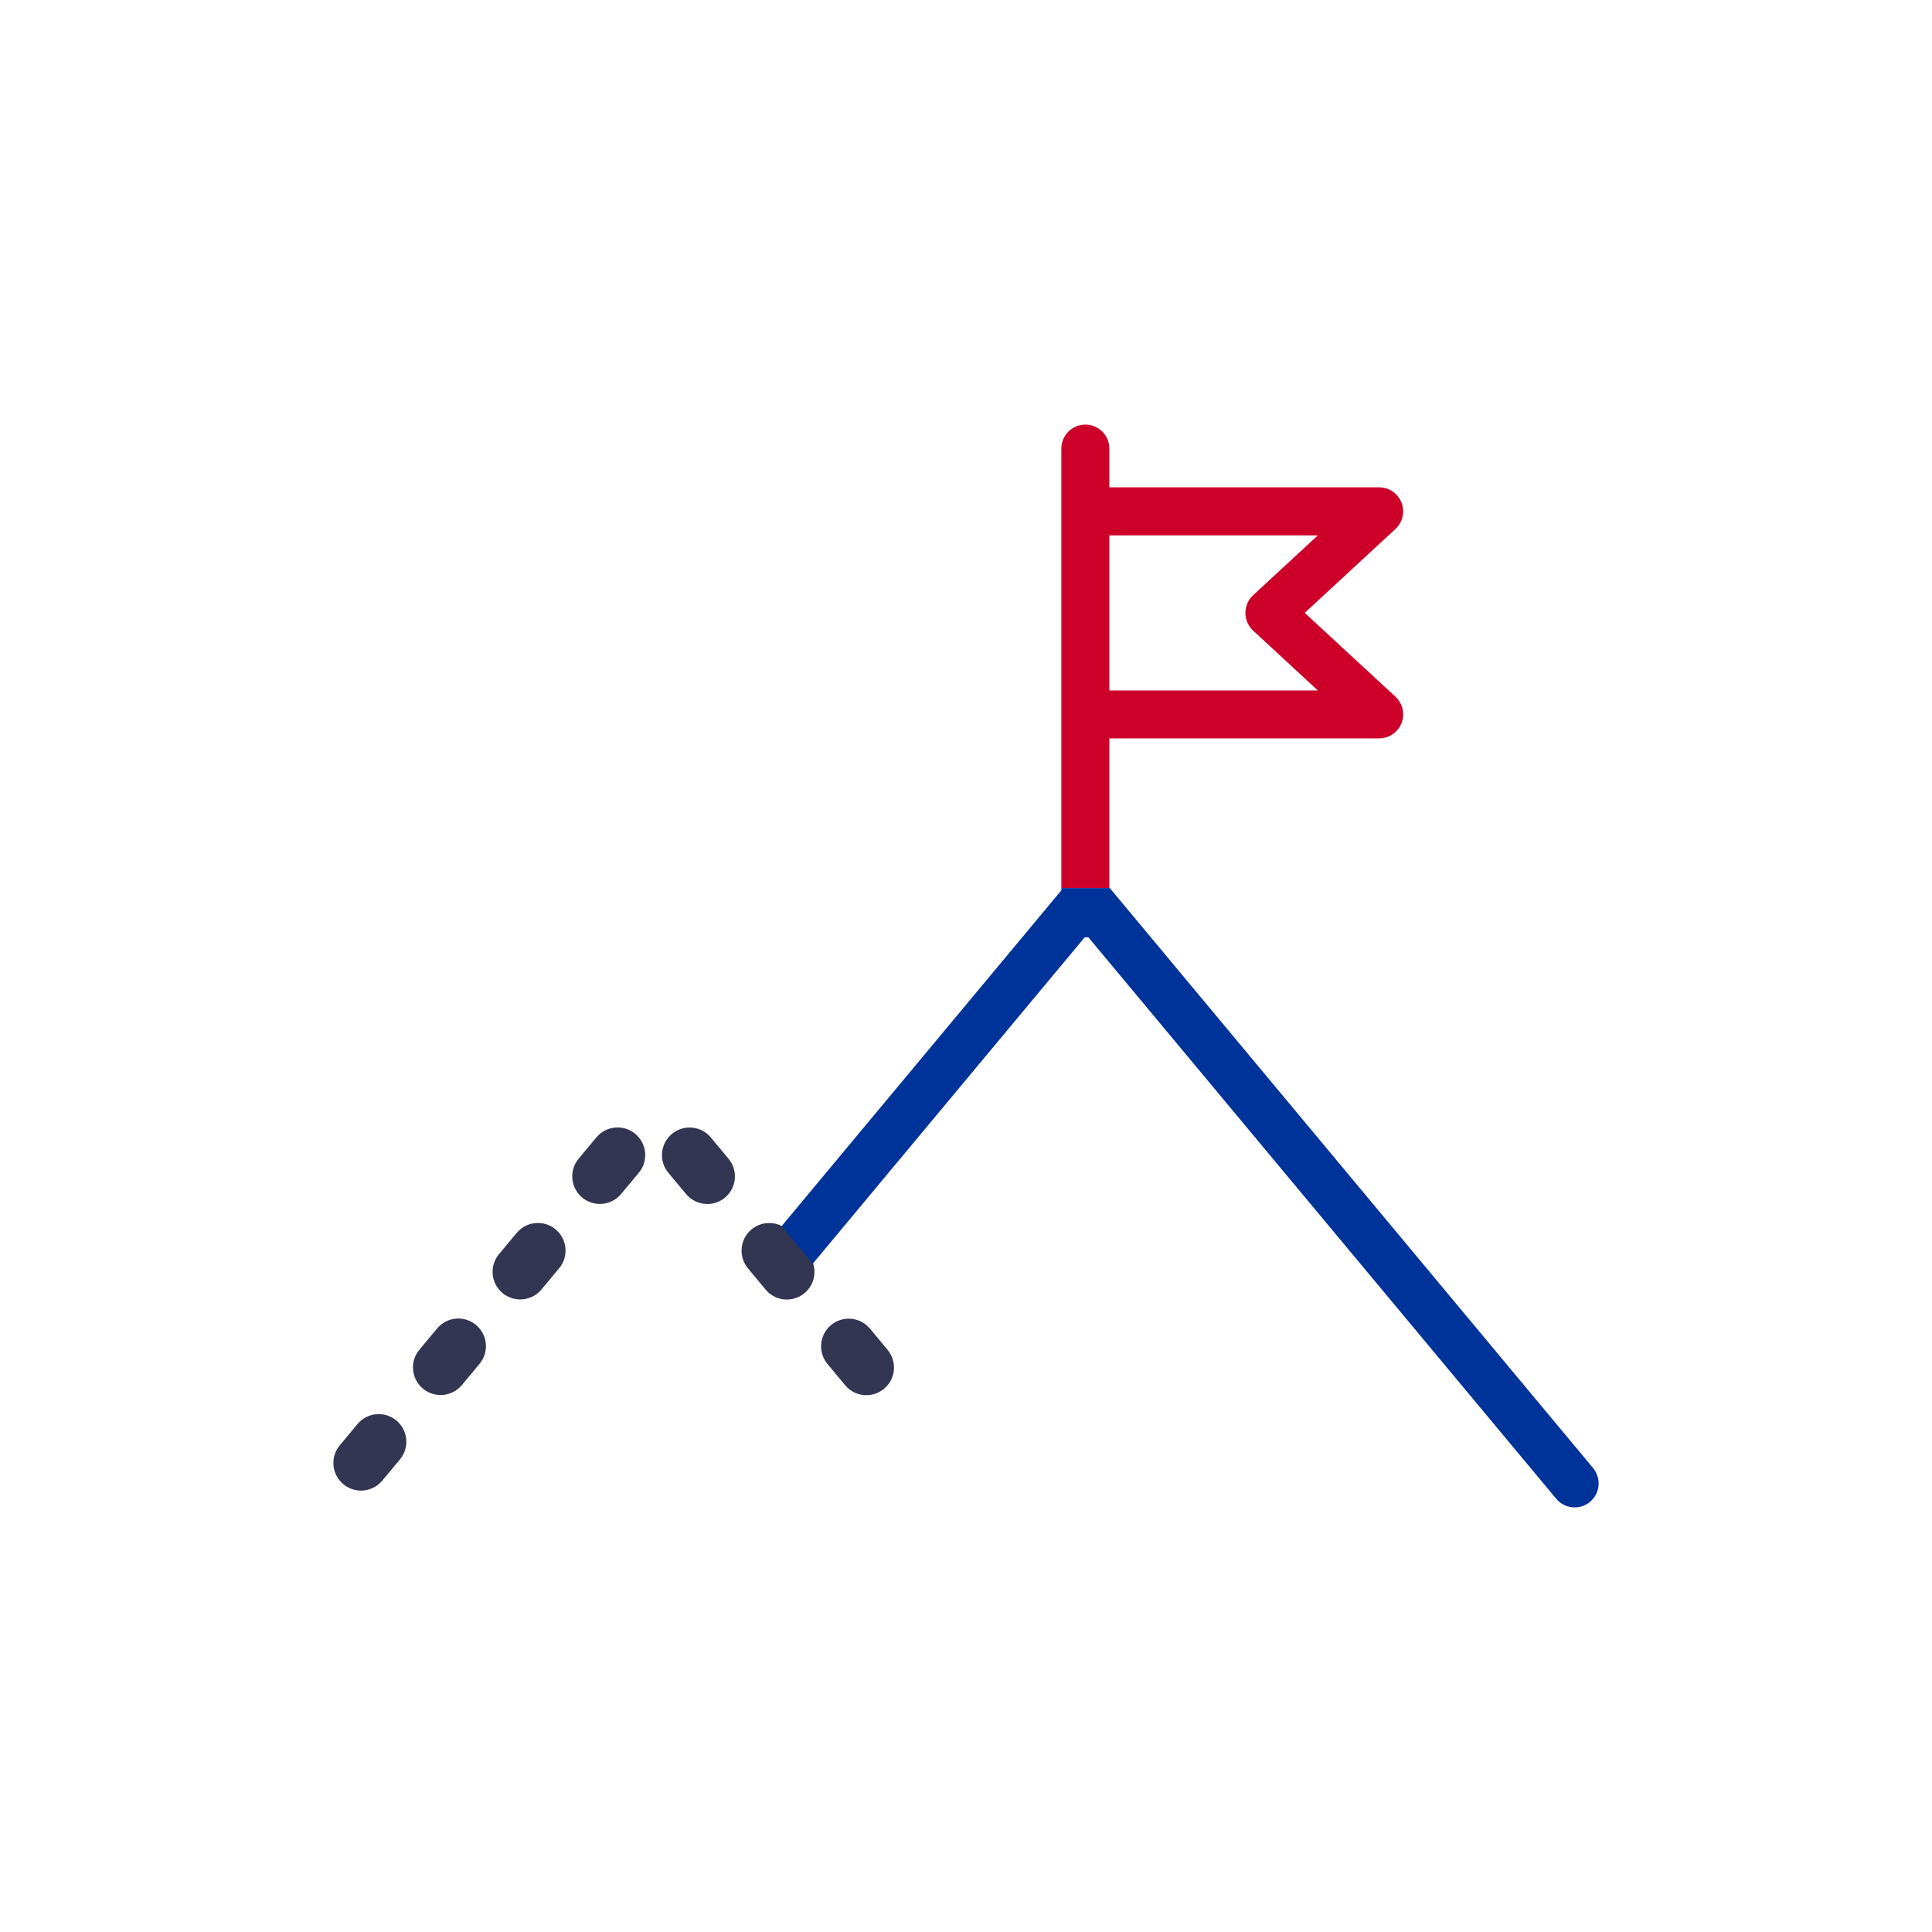 <?xml version="1.0" encoding="UTF-8"?><svg id="Ebene_1" xmlns="http://www.w3.org/2000/svg" viewBox="0 0 299.99 299.99"><defs><style>.cls-1{fill:#cc0029;}.cls-2{fill:#039;}.cls-3{fill:none;}.cls-4{fill:#323652;}</style></defs><path class="cls-4" d="M56.05,231.45c-.97,0-1.94-.33-2.74-.99-1.82-1.52-2.07-4.22-.55-6.04l2.75-3.3c1.52-1.82,4.22-2.07,6.04-.55,1.82,1.52,2.07,4.22,.55,6.04l-2.75,3.3c-.85,1.02-2.07,1.54-3.3,1.54Zm78.48-14.81c-1.23,0-2.45-.53-3.3-1.55l-2.74-3.3c-1.52-1.82-1.27-4.53,.55-6.04,1.82-1.52,4.53-1.27,6.04,.55l2.74,3.3c1.52,1.82,1.27,4.53-.55,6.04-.8,.67-1.77,.99-2.74,.99Zm-66.12-.03c-.97,0-1.94-.33-2.74-.99-1.82-1.52-2.07-4.22-.55-6.04l2.75-3.3c1.52-1.82,4.22-2.07,6.04-.55,1.82,1.52,2.07,4.22,.55,6.04l-2.75,3.3c-.85,1.02-2.07,1.54-3.3,1.54Zm53.77-14.82c-1.23,0-2.45-.53-3.3-1.55l-2.74-3.3c-1.52-1.82-1.27-4.53,.55-6.04,1.82-1.52,4.53-1.27,6.04,.55l2.74,3.3c1.52,1.82,1.27,4.53-.55,6.04-.8,.67-1.77,.99-2.74,.99Zm-41.41-.02c-.97,0-1.94-.33-2.74-.99-1.82-1.52-2.07-4.22-.55-6.04l2.75-3.3c1.52-1.82,4.22-2.07,6.04-.55,1.82,1.52,2.07,4.22,.55,6.04l-2.75,3.3c-.85,1.02-2.07,1.54-3.3,1.54Zm29.06-14.82c-1.23,0-2.45-.53-3.3-1.54l-2.75-3.3c-1.52-1.82-1.27-4.53,.55-6.04,1.82-1.52,4.53-1.27,6.04,.55l2.75,3.3c1.52,1.82,1.27,4.53-.55,6.04-.8,.67-1.78,.99-2.74,.99Zm-16.69-.01c-.97,0-1.94-.33-2.74-.99-1.82-1.52-2.07-4.22-.55-6.04l2.75-3.3c1.52-1.82,4.22-2.07,6.04-.55s2.07,4.22,.55,6.04l-2.75,3.3c-.85,1.02-2.07,1.54-3.3,1.54Z"/><g><path class="cls-3" d="M194.56,97.9c-.76-.71-1.19-1.7-1.19-2.74s.44-2.03,1.19-2.74l10.06-9.3h-32.37v24.07h32.37l-10.06-9.3Z"/><path class="cls-1" d="M172.26,137.81v-23.16h41.89c1.54,0,2.91-.94,3.47-2.37,.56-1.43,.18-3.05-.94-4.1l-14.09-13.02,14.09-13.02c1.12-1.04,1.5-2.67,.94-4.1-.56-1.43-1.94-2.37-3.47-2.37h-41.89v-6.01c0-2.06-1.67-3.73-3.73-3.73s-3.73,1.67-3.73,3.73v68.23h7.52l-.07-.08Zm0-54.68h32.37l-10.06,9.3c-.76,.71-1.19,1.7-1.19,2.74s.44,2.03,1.19,2.74l10.06,9.3h-32.37v-24.07Z"/><path class="cls-2" d="M247.36,227.94l-75.04-90.05h-7.52v.36l-43.44,52.14,4.85,5.82,42.21-50.66s.07,0,.11,0c.15,0,.3-.01,.45-.03l72.66,87.2c.74,.88,1.8,1.34,2.86,1.34,.84,0,1.69-.28,2.39-.86,1.58-1.32,1.79-3.67,.47-5.25Z"/></g></svg>